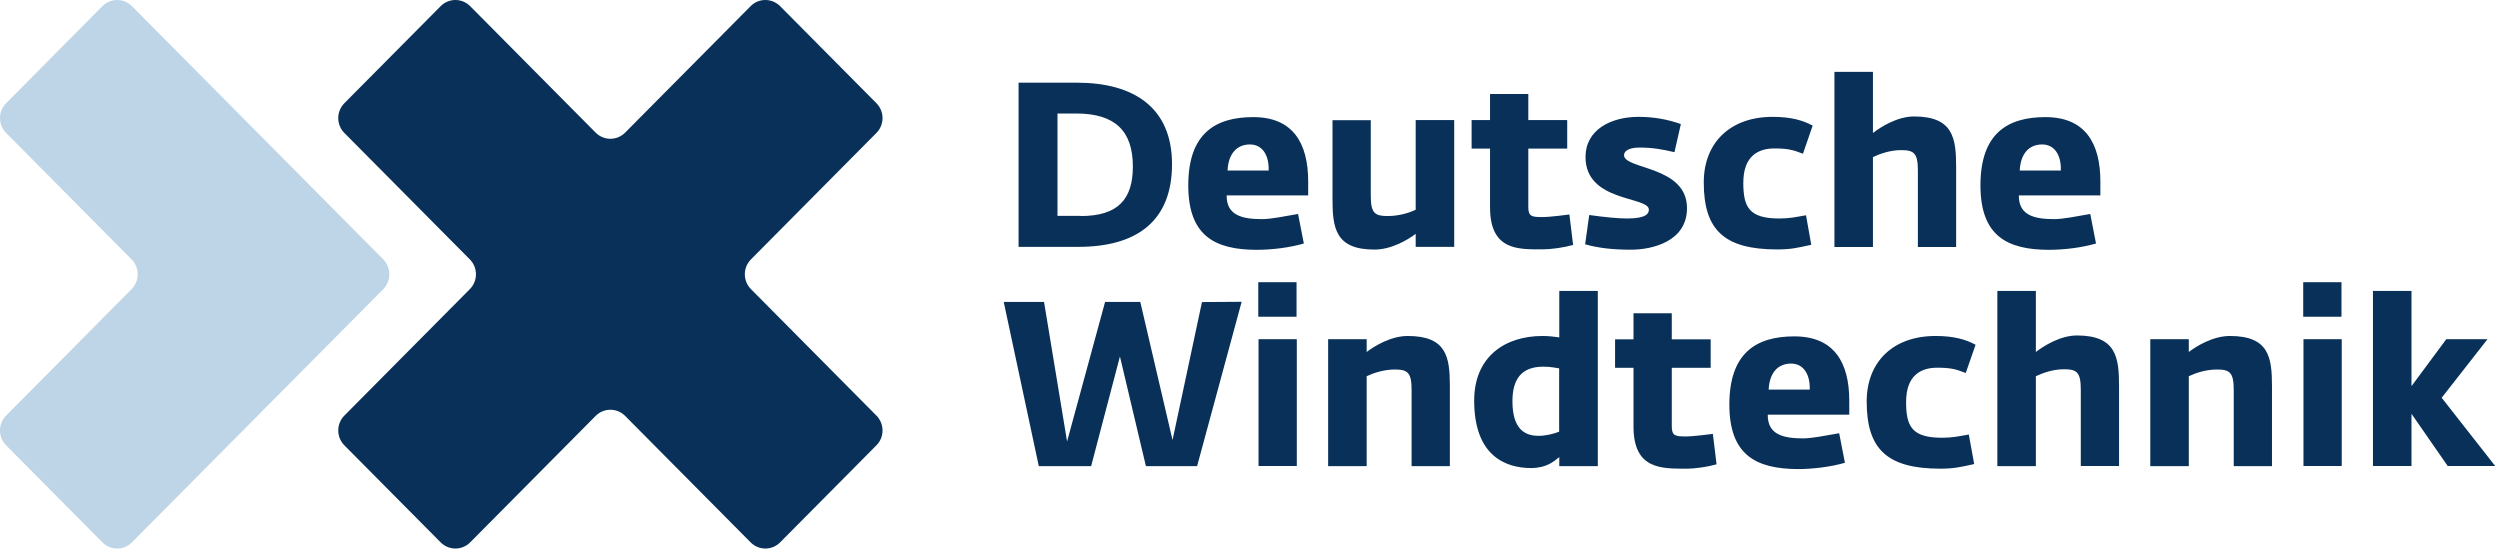 <?xml version="1.0" encoding="UTF-8"?>
<svg width="300px" height="66px" viewBox="0 0 300 66" version="1.1" xmlns="http://www.w3.org/2000/svg" xmlns:xlink="http://www.w3.org/1999/xlink">
    <!-- Generator: Sketch 58 (84663) - https://sketch.com -->
    <title>logo</title>
    <desc>Created with Sketch.</desc>
    <g id="Page-1" stroke="none" stroke-width="1" fill="none" fill-rule="evenodd">
        <g id="startseite08" transform="translate(-80, -40)">
            <g id="Head" transform="translate(80, 40)">
                <g id="logo">
                    <path d="M52.875,0.743 C53.858,-0.248 55.44,-0.248 56.423,0.743 L56.423,0.743 L71.473,15.91 C72.456,16.901 74.038,16.901 75.02,15.91 L75.02,15.91 L90.071,0.743 C91.038,-0.248 92.635,-0.248 93.618,0.743 L93.618,0.743 L105.167,12.382 C106.15,13.372 106.15,14.966 105.167,15.957 L105.167,15.957 L90.117,31.124 L90.117,31.124 L89.994,31.257 C89.136,32.252 89.177,33.752 90.117,34.699 L90.117,34.699 L105.167,49.867 C106.15,50.857 106.15,52.467 105.167,53.442 L105.167,53.442 L93.618,65.081 C92.635,66.071 91.054,66.071 90.071,65.081 L90.071,65.081 L75.02,49.913 L75.02,49.913 L74.889,49.79 C73.901,48.924 72.413,48.966 71.473,49.913 L71.473,49.913 L56.423,65.081 C55.44,66.071 53.858,66.071 52.875,65.081 L52.875,65.081 L41.327,53.442 C40.344,52.451 40.344,50.857 41.327,49.867 L41.327,49.867 L56.377,34.699 C57.36,33.709 57.36,32.115 56.377,31.124 L56.377,31.124 L41.327,15.957 C40.344,14.966 40.344,13.372 41.327,12.382 L41.327,12.382 Z M215.325,40.364 C220.086,40.364 221.913,43.49 221.913,48.087 L221.913,49.758 L212.131,49.758 C212.1,52.157 213.989,52.606 216.385,52.606 C217.413,52.606 219.118,52.266 220.7,51.987 L221.391,55.531 C219.702,56.027 217.552,56.29 215.724,56.29 C210.733,56.259 207.523,54.618 207.523,48.551 C207.523,42.329 210.764,40.364 215.325,40.364 Z M232.264,40.317 C234.475,40.317 235.888,40.735 237.071,41.37 L235.888,44.759 C234.675,44.28 234.015,44.125 232.464,44.125 C230.559,44.125 228.732,44.991 228.732,48.242 C228.732,51.167 229.423,52.529 233.047,52.529 C234.322,52.529 235.013,52.358 236.257,52.142 L236.902,55.686 C235.274,56.042 234.491,56.243 232.802,56.243 C226.413,56.228 224.002,53.86 224.002,48.18 C224.002,43.444 227.15,40.317 232.264,40.317 Z M200.613,37.593 L200.613,40.72 L205.281,40.72 L205.281,44.14 L200.613,44.14 L200.613,51.167 C200.613,52.281 201.027,52.374 202.271,52.374 C203.3,52.374 205.542,52.064 205.542,52.064 L205.988,55.717 C204.913,56.027 203.438,56.243 202.333,56.243 C199.43,56.228 196.021,56.367 196.021,51.198 L196.021,44.14 L193.809,44.14 L193.809,40.72 L196.021,40.72 L196.021,37.593 L200.613,37.593 Z M191.736,34.916 L191.736,55.934 L187.114,55.934 L187.114,54.85 C186.453,55.376 185.593,56.166 183.689,56.166 C180.633,56.15 176.901,54.68 176.901,48.071 C176.901,42.856 180.525,40.317 185.117,40.317 C185.946,40.317 186.637,40.426 187.114,40.488 L187.114,34.916 L191.736,34.916 Z M168.93,40.317 C173.57,40.317 173.969,42.833 173.983,46.201 L173.983,55.934 L169.391,55.934 L169.391,46.787 C169.391,44.697 168.915,44.341 167.379,44.341 C165.997,44.341 164.753,44.79 164.001,45.146 L164.001,55.934 L159.378,55.934 L159.378,40.704 L164.001,40.704 L164.001,42.237 C164.907,41.54 166.903,40.317 168.93,40.317 Z M267.586,40.317 C272.316,40.317 272.638,42.933 272.638,46.4 L272.638,55.934 L268.047,55.934 L268.047,46.787 C268.047,44.697 267.57,44.341 266.035,44.341 C264.653,44.341 263.409,44.79 262.656,45.146 L262.656,55.934 L258.034,55.934 L258.034,40.704 L262.656,40.704 L262.656,42.237 C263.562,41.54 265.559,40.317 267.586,40.317 Z M244.304,34.916 L244.304,42.237 C245.21,41.54 247.207,40.256 249.234,40.256 C253.964,40.256 254.286,42.902 254.286,46.353 L254.286,55.918 L249.695,55.918 L249.695,46.756 C249.695,44.666 249.218,44.31 247.683,44.31 C246.301,44.31 245.057,44.79 244.304,45.146 L244.304,55.934 L239.682,55.934 L239.682,34.916 L244.304,34.916 Z M148.997,36.216 L143.652,55.934 L137.509,55.934 L134.392,42.778 L130.936,55.934 L124.655,55.934 L120.447,36.232 L125.285,36.232 L128.049,52.978 L132.61,36.232 L136.834,36.232 L140.704,52.807 L144.236,36.247 L148.997,36.216 Z M289.378,34.916 L289.378,46.338 L293.555,40.704 L298.5,40.704 L293.002,47.731 L299.422,55.918 L293.724,55.918 L289.378,49.65 L289.378,55.918 L284.755,55.918 L284.755,34.916 L289.378,34.916 Z M281.008,40.704 L281.008,55.918 L276.416,55.918 L276.416,40.704 L281.008,40.704 Z M155.616,40.704 L155.616,55.918 L151.024,55.918 L151.024,40.704 L155.616,40.704 Z M185.194,44.001 C182.568,44.001 181.493,45.502 181.493,48.149 C181.493,51.461 182.952,52.297 184.595,52.297 C185.409,52.312 186.407,52.08 187.098,51.801 L187.098,44.202 C186.622,44.125 186.023,44.001 185.194,44.001 Z M214.926,43.629 C213.344,43.629 212.33,44.744 212.238,46.756 L217.168,46.756 C217.229,44.914 216.415,43.629 214.926,43.629 Z M155.585,33.864 L155.585,38.011 L150.993,38.011 L150.993,33.864 L155.585,33.864 Z M280.977,33.864 L280.977,38.011 L276.386,38.011 L276.386,33.864 L280.977,33.864 Z M150.394,14.053 C155.155,14.053 156.982,17.179 156.982,21.776 L156.982,23.448 L147.2,23.448 C147.169,25.846 149.058,26.295 151.454,26.295 C152.483,26.295 154.187,25.955 155.769,25.676 L156.46,29.22 C154.771,29.716 152.621,29.979 150.793,29.979 C145.802,29.963 142.593,28.323 142.593,22.24 C142.593,16.019 145.833,14.053 150.394,14.053 Z M245.456,14.053 C250.217,14.053 252.044,17.179 252.044,21.776 L252.044,23.448 L242.262,23.448 C242.231,25.846 244.12,26.295 246.516,26.295 C247.545,26.295 249.249,25.955 250.831,25.676 L251.522,29.22 C249.833,29.716 247.683,29.979 245.855,29.979 C240.864,29.963 237.654,28.323 237.654,22.24 C237.654,16.019 240.895,14.053 245.456,14.053 Z M196.62,14.022 C198.478,14.022 200.137,14.332 201.703,14.889 L200.935,18.263 C199.476,17.922 198.309,17.706 196.758,17.706 C195.176,17.706 194.884,18.294 194.884,18.619 C194.884,20.352 202.44,19.872 202.44,24.98 C202.44,28.988 198.263,29.963 195.714,29.963 C193.533,29.963 191.767,29.762 190.216,29.313 L190.707,25.8 C192.673,26.079 194.239,26.218 195.268,26.218 C197.587,26.218 197.864,25.599 197.864,25.166 C197.864,23.525 190.262,24.299 190.262,18.835 C190.262,15.554 193.333,14.022 196.62,14.022 Z M174.505,14.409 L174.505,29.623 L169.883,29.623 L169.883,28.06 C168.977,28.756 166.98,29.948 164.953,29.948 C160.223,29.963 159.9,27.317 159.9,23.865 L159.9,14.425 L164.492,14.425 L164.492,23.479 C164.492,25.568 164.968,25.924 166.504,25.924 C167.886,25.924 169.13,25.537 169.883,25.166 L169.883,14.409 L174.505,14.409 Z M212.714,14.022 C214.926,14.022 216.338,14.44 217.521,15.075 L216.354,18.449 C215.141,17.969 214.48,17.814 212.929,17.814 C211.025,17.814 209.197,18.681 209.197,21.931 C209.197,24.856 209.888,26.218 213.513,26.218 C214.787,26.218 215.478,26.048 216.722,25.831 L217.352,29.375 C215.724,29.731 214.941,29.932 213.267,29.932 C206.863,29.932 204.452,27.564 204.452,21.884 C204.452,17.148 207.6,14.022 212.714,14.022 Z M183.397,11.283 L183.397,14.409 L188.066,14.409 L188.066,17.829 L183.397,17.829 L183.397,24.856 C183.397,25.97 183.812,26.048 185.056,26.048 C186.085,26.048 188.327,25.738 188.327,25.738 L188.772,29.391 C187.697,29.7 186.223,29.917 185.117,29.917 C182.199,29.932 178.805,30.072 178.805,24.887 L178.805,17.829 L176.594,17.829 L176.594,14.409 L178.805,14.409 L178.805,11.283 L183.397,11.283 Z M224.754,8.621 L224.754,15.957 C225.66,15.26 227.657,13.976 229.684,13.976 C234.414,13.976 234.737,16.622 234.737,20.074 L234.737,29.638 L230.145,29.638 L230.145,20.461 C230.145,18.371 229.669,18.015 228.133,18.015 C226.751,18.015 225.507,18.495 224.754,18.851 L224.754,29.638 L220.132,29.638 L220.132,8.621 L224.754,8.621 Z M129.216,9.921 C135.989,9.921 140.642,12.846 140.642,19.702 C140.642,26.527 136.434,29.623 129.385,29.623 L122.229,29.623 L122.229,9.921 L129.216,9.921 Z M129.14,13.62 L126.897,13.62 L126.897,25.908 L129.693,25.908 L129.693,25.924 C134.208,25.924 135.943,23.865 135.943,19.981 C135.943,15.74 133.839,13.62 129.14,13.62 Z M245.057,17.334 C243.475,17.334 242.461,18.449 242.369,20.461 L247.299,20.461 C247.36,18.619 246.546,17.334 245.057,17.334 Z M149.995,17.334 C148.413,17.334 147.399,18.449 147.307,20.461 L152.237,20.461 C152.298,18.619 151.485,17.334 149.995,17.334 Z" id="Combined-Shape" fill="#083058" fill-rule="evenodd"></path>
                    <path d="M45.995,31.124 L15.833,0.743 C14.851,-0.248 13.269,-0.248 12.286,0.743 L0.737,12.382 C-0.246,13.372 -0.246,14.966 0.737,15.957 L15.787,31.124 C16.77,32.115 16.77,33.709 15.787,34.699 L0.737,49.867 C-0.246,50.857 -0.246,52.451 0.737,53.442 L12.286,65.081 C13.269,66.071 14.851,66.071 15.833,65.081 L45.995,34.699 C46.963,33.709 46.963,32.115 45.995,31.124 Z" id="Path" fill="#BED5E7" fill-rule="nonzero"></path>
                </g>
            </g>
        </g>
    </g>
</svg>